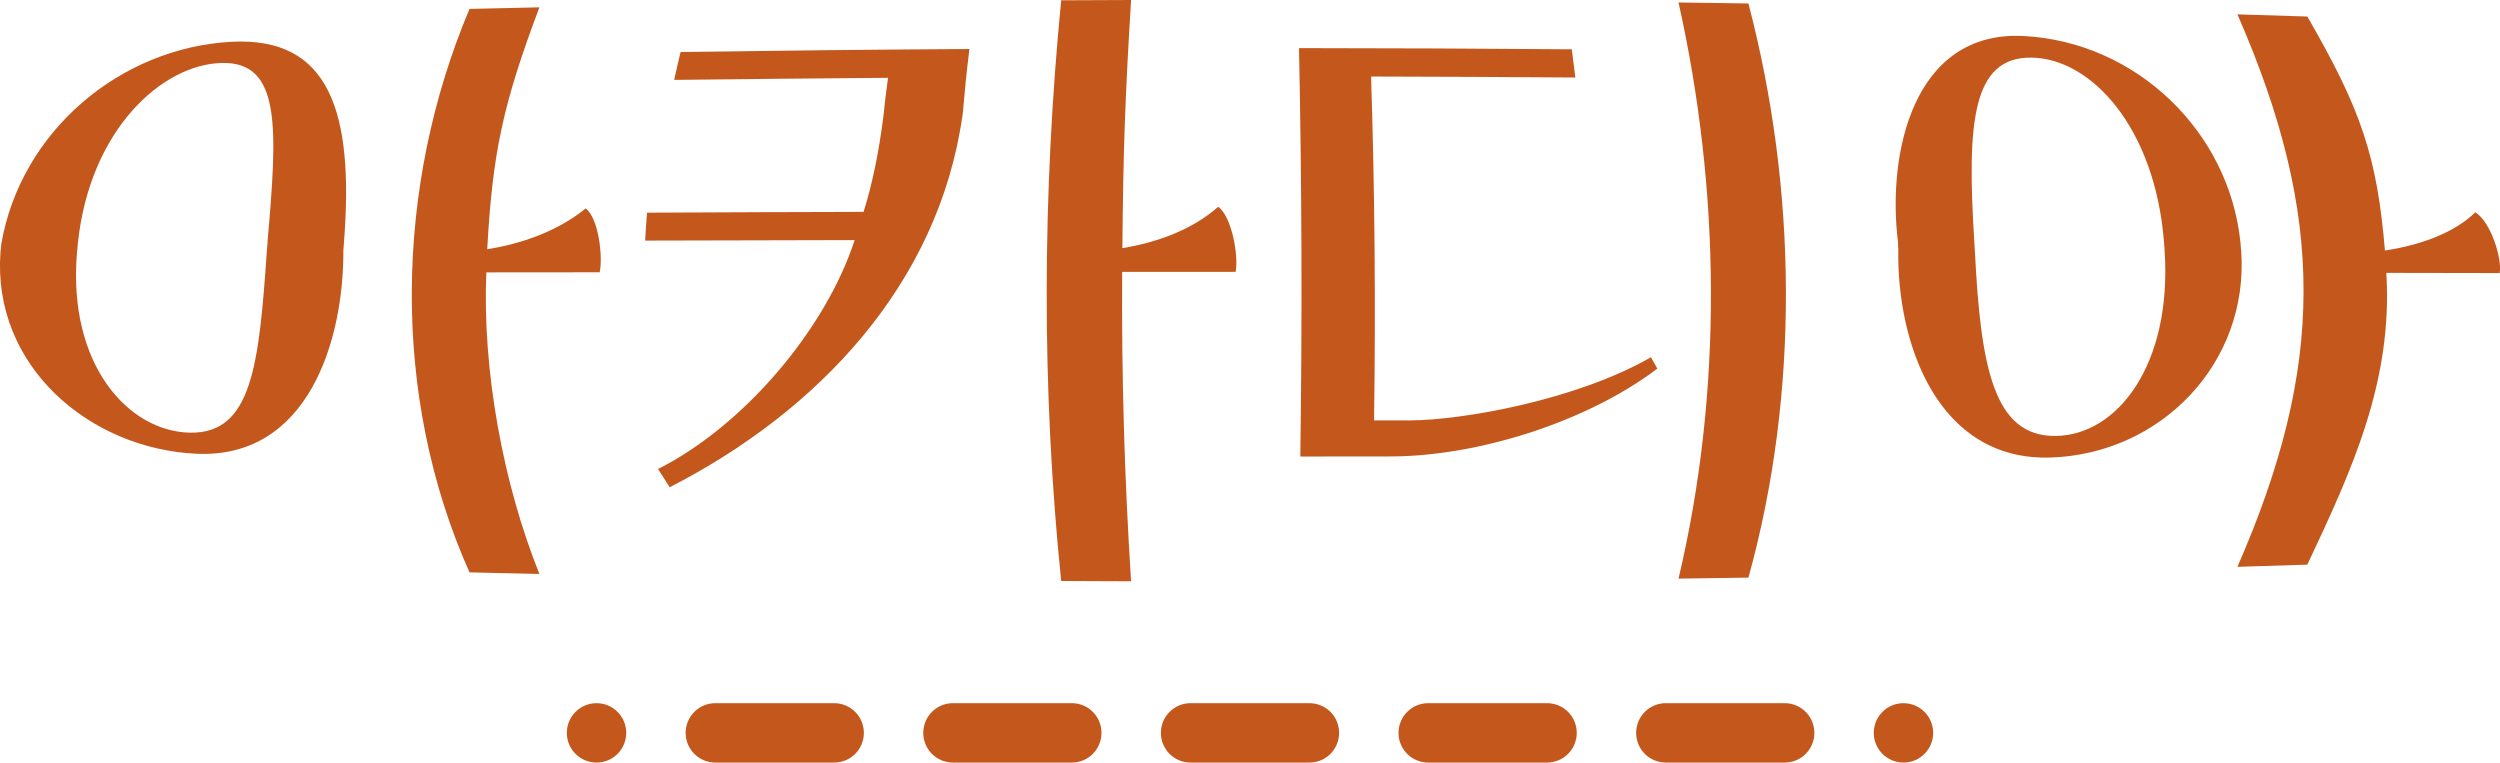 <?xml version="1.0" encoding="UTF-8"?><svg id="_레이어_2" xmlns="http://www.w3.org/2000/svg" viewBox="0 0 252.5 77.02"><g id="_레이어_1-2"><g><path d="m49.12,27.51c4.58,0,6.87,0,11.45-.01.34-1.6-.12-5.47-1.41-6.45-2.92,2.37-6.6,3.59-9.95,4.12.54-9.77,1.59-14.65,5.27-24.43-2.82.06-4.23.09-7.06.16-7.55,17.92-7.99,39.01,0,56.91,2.82.07,4.23.1,7.06.16-3.67-9.12-5.78-20.62-5.36-30.46Z" style="fill:#c4581c;"/><path d="m23.41,4.22C12.26,4.79,2.12,13.15.13,24.64c-.04.32-.05.48-.08.79-.87,11.54,9,19.92,19.82,20.4,11.24.49,14.85-11.4,14.81-20.54.02-.33.03-.49.06-.82,1.04-13.27-1.51-20.75-11.33-20.25Zm3.62,20.21c-.03.39-.05.58-.08.96-.79,11.41-1.49,18.4-7.72,18.31-6.23-.09-12.42-6.83-11.45-18.23.03-.38.05-.57.09-.94,1.2-11.41,8.49-18.03,14.53-18.17,6.05-.15,5.61,6.67,4.62,18.08Z" style="fill:#c4581c;"/><path d="m124.8,27.46c.31-1.63-.38-5.57-1.76-6.58-2.7,2.4-6.35,3.64-9.68,4.18.09-10.03.27-15.03.88-25.06-2.82.01-4.23.02-7.06.03-1.9,19.43-2,39.21,0,58.65,2.82.02,4.23.02,7.06.03-.67-10.37-.97-20.86-.9-31.25,4.58,0,6.87,0,11.45,0Z" style="fill:#c4581c;"/><path d="m97.23,11.58c.23-2.65.36-3.98.68-6.63-9.72.06-19.44.16-29.17.3-.27,1.13-.4,1.69-.65,2.82,8.64-.1,12.96-.14,21.6-.21-.22,1.63-.32,2.45-.49,4.08-.44,3.38-1.06,6.54-1.98,9.46-8.75.02-13.12.04-21.87.08-.09,1.13-.13,1.69-.19,2.82,8.47-.02,12.7-.03,21.16-.05-2.96,9.1-11.29,18.81-19.86,23.12.47.73.7,1.1,1.18,1.84,14.89-7.63,27.16-20.42,29.58-37.62Z" style="fill:#c4581c;"/><path d="m166.75,36.08c-7.52,4.32-19.04,6.37-24.38,6.38-1.44,0-2.15,0-3.59,0,.17-11.63.07-23.11-.3-34.73,8.25.02,12.38.04,20.63.1-.14-1.14-.21-1.71-.36-2.85-11.02-.08-16.53-.11-27.55-.12.28,13.75.33,27.5.13,41.25,3.75,0,5.63,0,9.38-.01,8.79-.08,19.66-3.55,26.68-8.87-.25-.46-.38-.69-.64-1.15Z" style="fill:#c4581c;"/><path d="m176.59,58.35c5.19-18.74,4.91-39.25,0-58-2.82-.04-4.23-.06-7.06-.1,4.24,18.93,4.49,39.27,0,58.19,2.82-.04,4.23-.06,7.06-.1Z" style="fill:#c4581c;"/><path d="m250,21.45c-2.28,2.21-5.84,3.36-9.12,3.85-.8-9.45-2.37-14.18-7.84-23.63-2.82-.09-4.23-.13-7.06-.22,8.94,20.46,8.87,35.51,0,55.8,2.82-.08,4.23-.13,7.06-.22,4.52-9.58,8.65-18.54,7.98-29.47,4.58,0,6.87.01,11.45.02.25-1.51-.91-5.19-2.47-6.14Z" style="fill:#c4581c;"/><path d="m226.35,25.32c-.02-.33-.04-.49-.06-.81-1.16-11.32-10.59-20.25-21.84-20.87-11.32-.62-13.84,12.03-12.76,20.74.02.33.03.5.04.84-.16,9.5,4,21.37,15.41,20.99,11.11-.37,20.03-9.53,19.22-20.89Zm-18.73,18.71c-6.23.07-7.57-6.85-8.16-18.72-.02-.39-.03-.59-.06-.98-.74-11.87-.24-18.62,5.81-18.51,6.05.11,12.43,7.11,13.35,18.58.03.39.05.58.07.97.74,11.48-4.78,18.59-11.01,18.66Z" style="fill:#c4581c;"/><circle cx="60.25" cy="74.02" r="3" style="fill:#c4581c;"/><circle cx="192.25" cy="74.02" r="3" style="fill:#c4581c;"/><path d="m84.25,71.02h-12c-1.66,0-3,1.34-3,3s1.34,3,3,3h12c1.66,0,3-1.34,3-3s-1.34-3-3-3Z" style="fill:#c4581c;"/><path d="m108.25,71.02h-12c-1.66,0-3,1.34-3,3s1.34,3,3,3h12c1.66,0,3-1.34,3-3s-1.34-3-3-3Z" style="fill:#c4581c;"/><path d="m132.25,71.02h-12c-1.66,0-3,1.34-3,3s1.34,3,3,3h12c1.66,0,3-1.34,3-3s-1.34-3-3-3Z" style="fill:#c4581c;"/><path d="m156.25,71.02h-12c-1.66,0-3,1.34-3,3s1.34,3,3,3h12c1.66,0,3-1.34,3-3s-1.34-3-3-3Z" style="fill:#c4581c;"/><path d="m180.25,71.02h-12c-1.66,0-3,1.34-3,3s1.34,3,3,3h12c1.66,0,3-1.34,3-3s-1.34-3-3-3Z" style="fill:#c4581c;"/></g></g></svg>